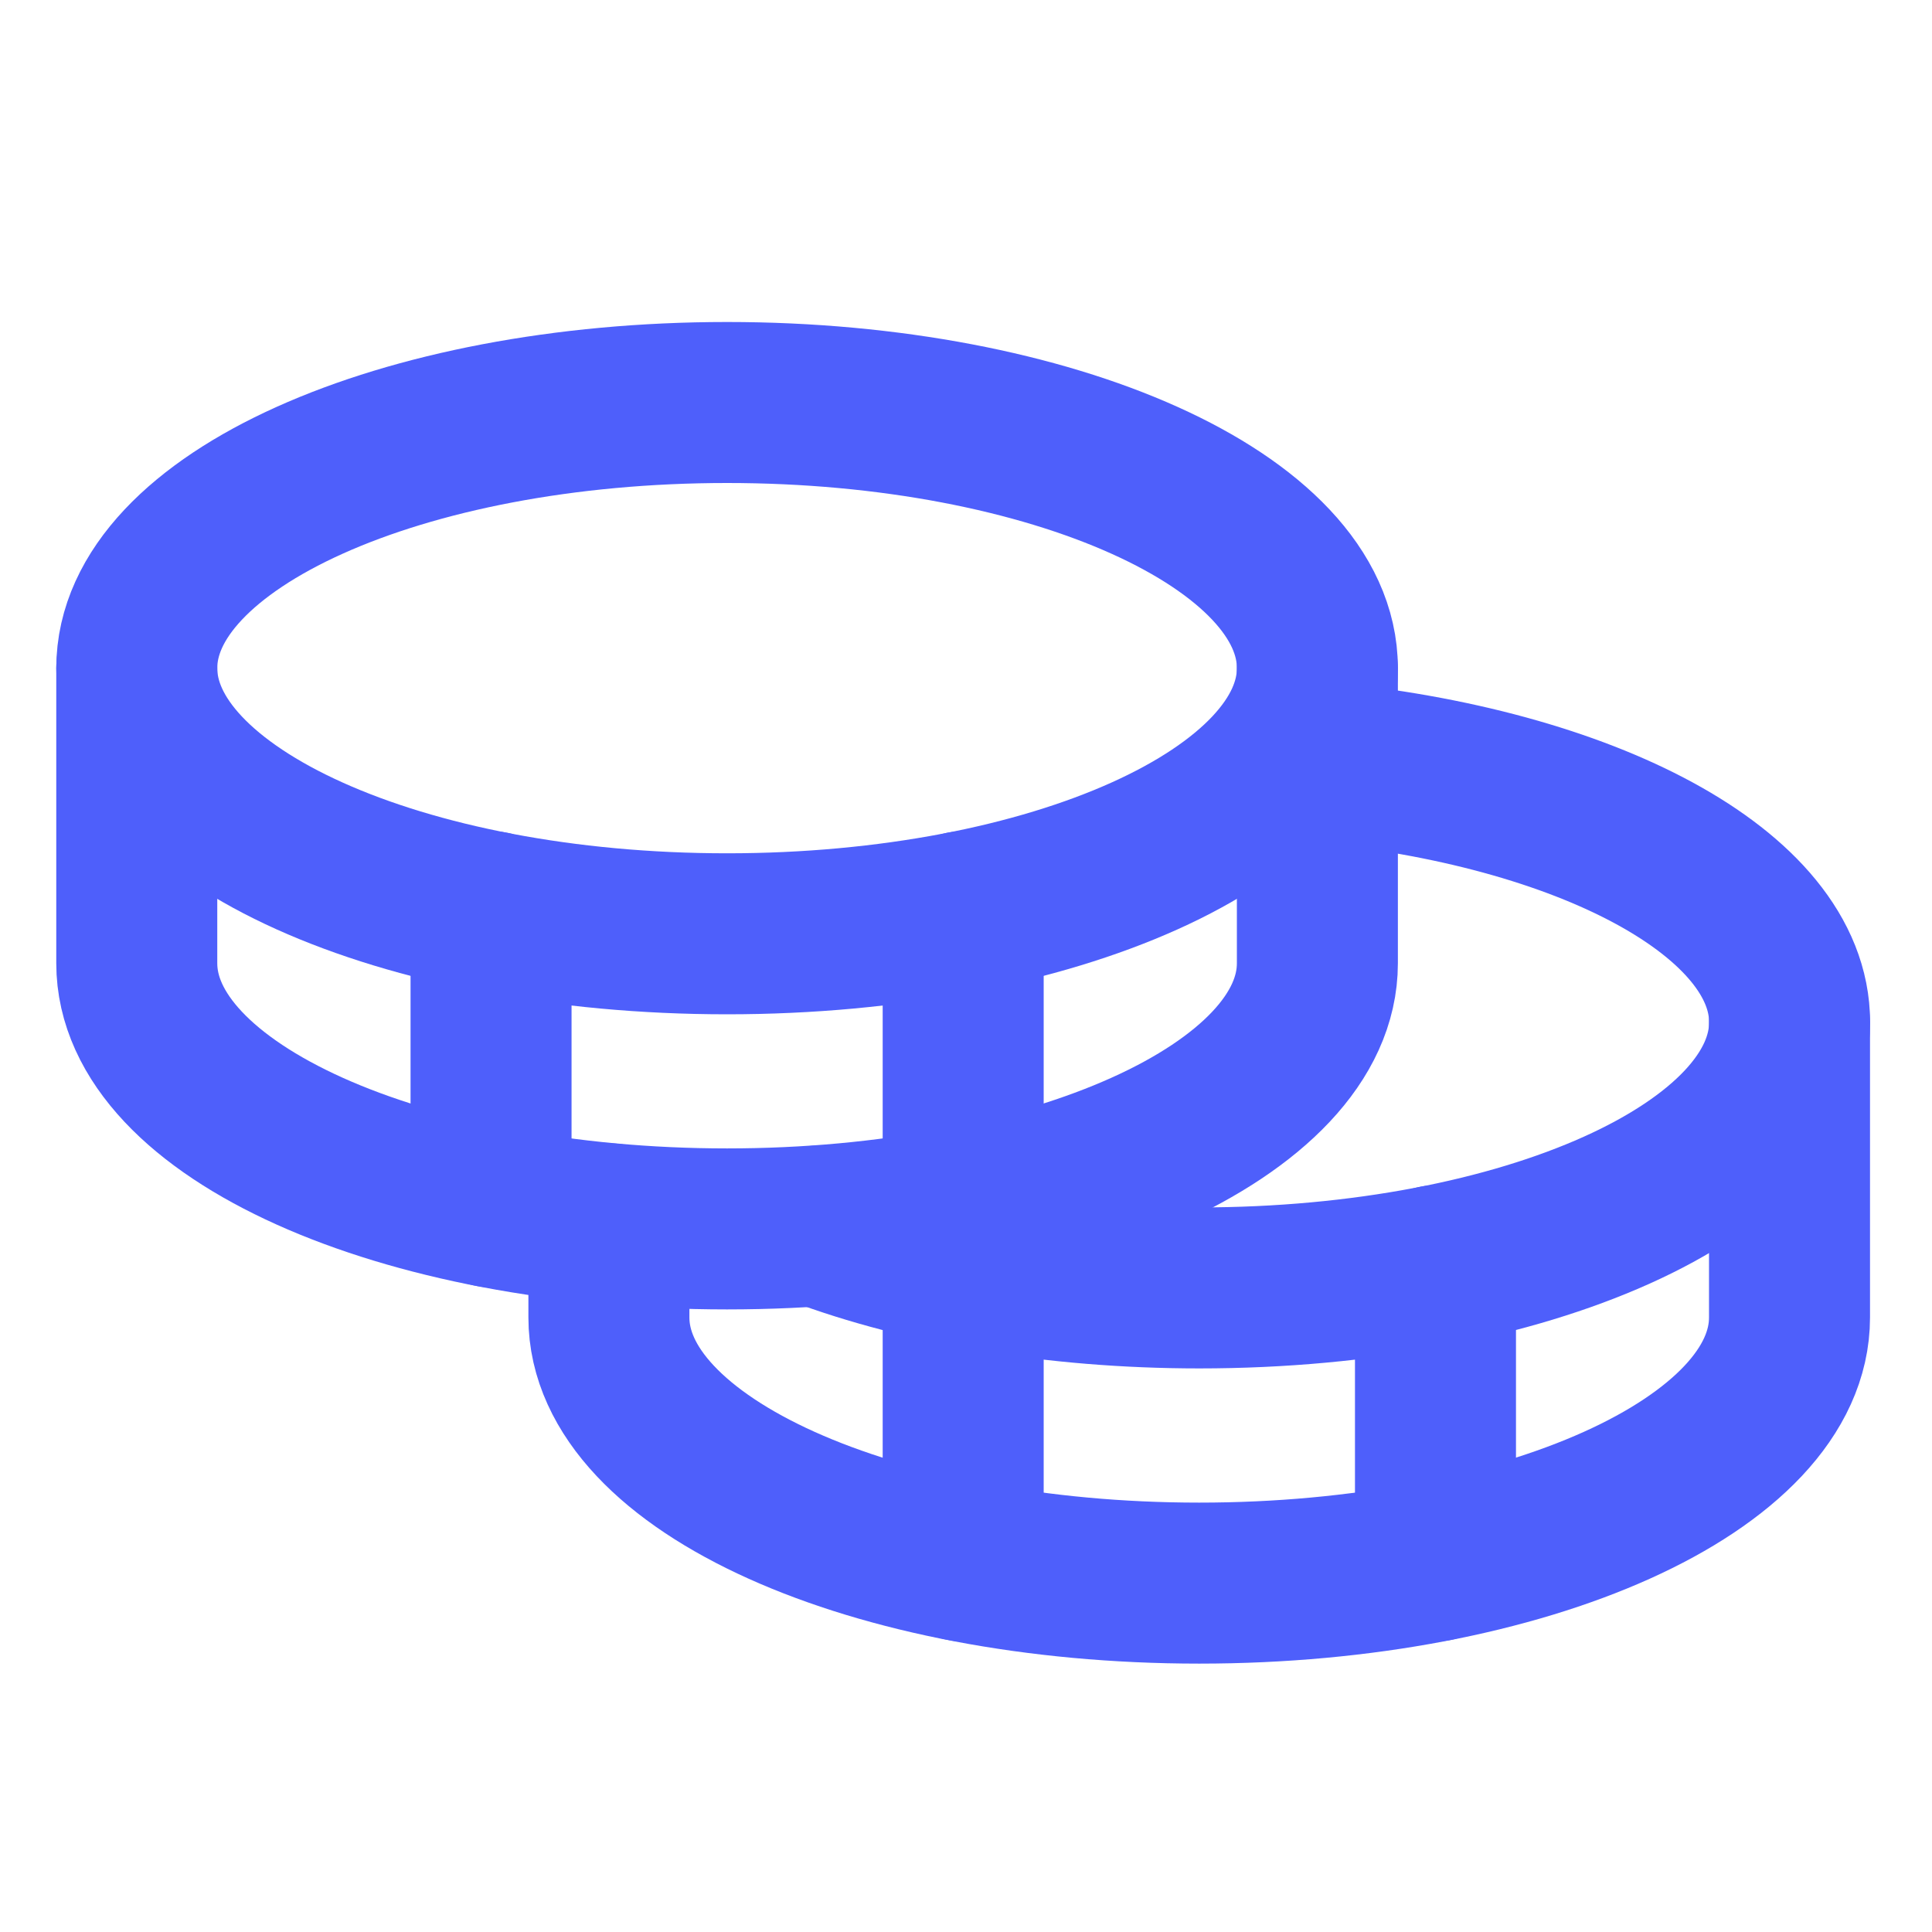 <svg width="24" height="24" viewBox="0 0 24 24" fill="none" xmlns="http://www.w3.org/2000/svg">
<path d="M9.032 11.6C13.082 11.6 16.365 10.122 16.365 8.3C16.365 6.477 13.082 5 9.032 5C4.982 5 1.699 6.477 1.699 8.3C1.699 10.122 4.982 11.6 9.032 11.6Z" stroke="#4E5FFB" stroke-width="2" stroke-linecap="round" stroke-linejoin="round"/>
<path d="M1.699 8.3V11.966C1.699 13.79 4.981 15.266 9.032 15.266C13.083 15.266 16.365 13.79 16.365 11.966V8.3" stroke="#4E5FFB" stroke-width="2" stroke-linecap="round" stroke-linejoin="round"/>
<path d="M6.1 11.325V14.991" stroke="#4E5FFB" stroke-width="2" stroke-linecap="round" stroke-linejoin="round"/>
<path d="M16.365 9.464C19.71 9.775 22.231 11.104 22.231 12.699C22.231 14.523 18.95 15.999 14.898 15.999C13.102 15.999 11.452 15.706 10.178 15.229" stroke="#4E5FFB" stroke-width="2" stroke-linecap="round" stroke-linejoin="round"/>
<path d="M7.564 15.202V16.366C7.564 18.19 10.846 19.666 14.897 19.666C18.949 19.666 22.23 18.19 22.23 16.366V12.7" stroke="#4E5FFB" stroke-width="2" stroke-linecap="round" stroke-linejoin="round"/>
<path d="M17.832 15.724V19.39" stroke="#4E5FFB" stroke-width="2" stroke-linecap="round" stroke-linejoin="round"/>
<path d="M11.965 11.325V19.39" stroke="#4E5FFB" stroke-width="2" stroke-linecap="round" stroke-linejoin="round"/>
</svg>
